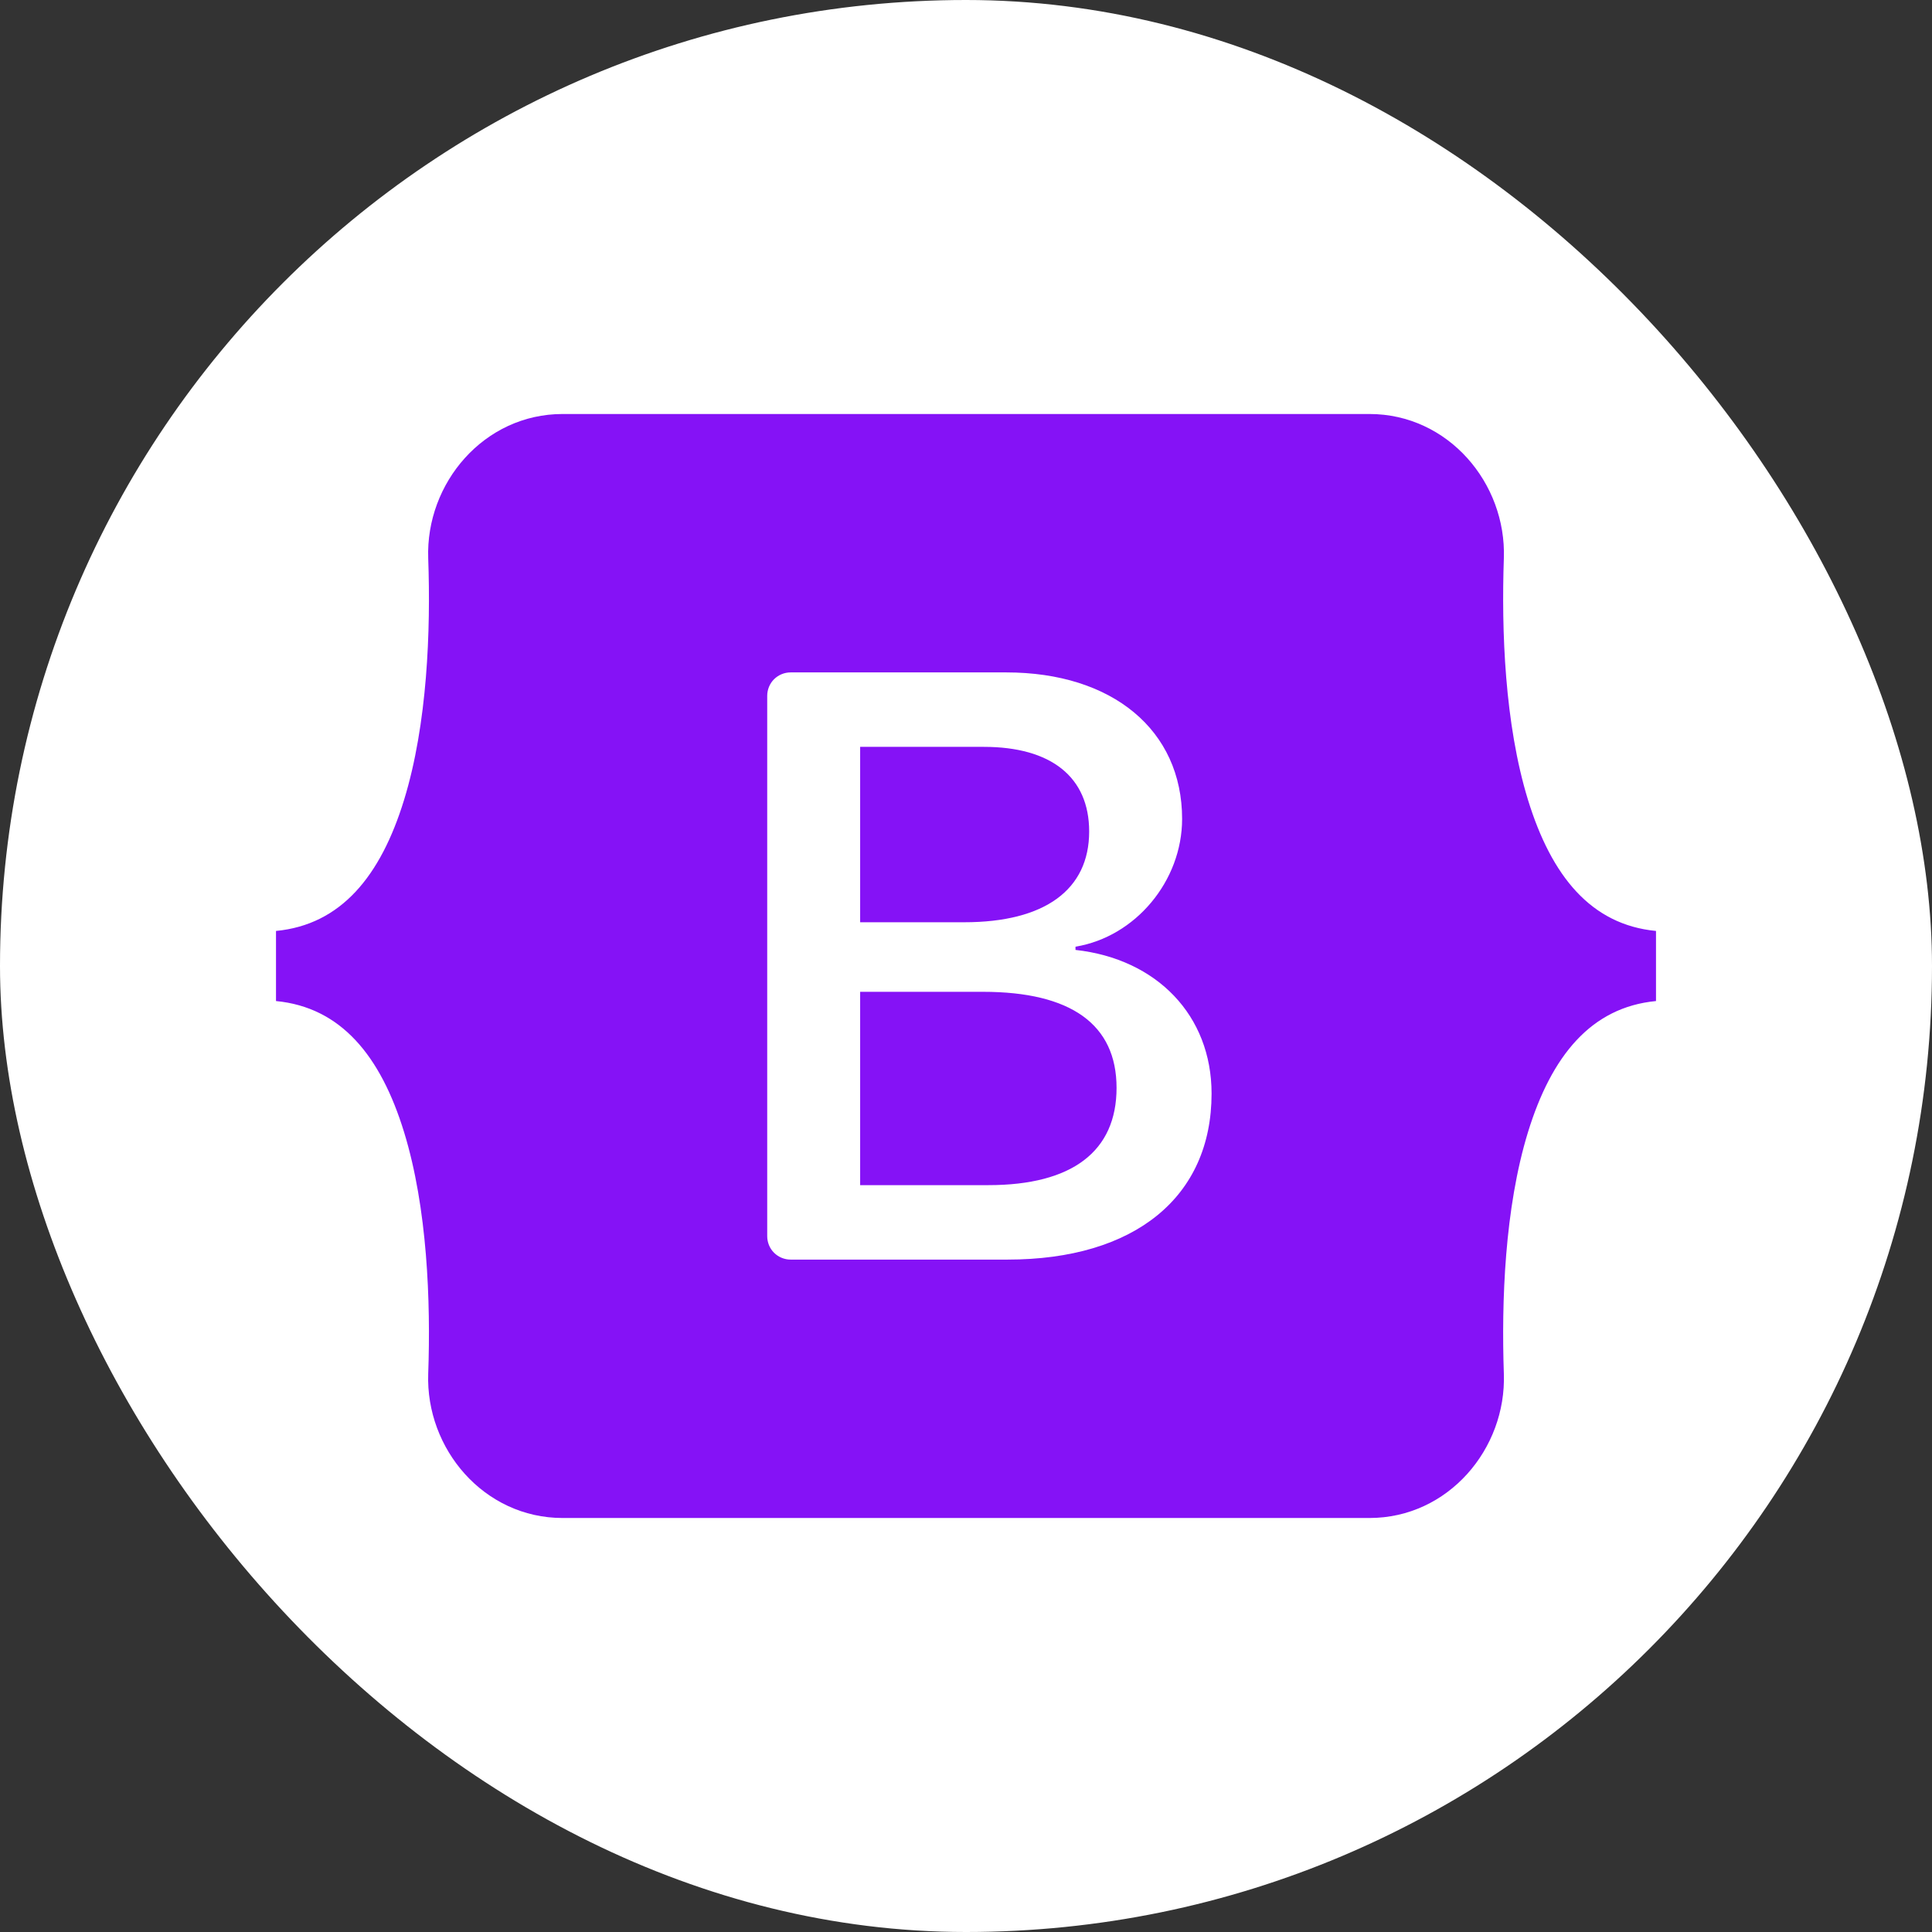 <?xml version="1.0" encoding="UTF-8"?>
<svg width="28px" height="28px" viewBox="0 0 28 28" version="1.1" xmlns="http://www.w3.org/2000/svg" xmlns:xlink="http://www.w3.org/1999/xlink">
    <rect x="0" y="0" width="28" height="28" fill="#333333" stroke="none"/>
    <title>Artboard</title>
    <g id="Artboard" stroke="none" stroke-width="1" fill="none" fill-rule="evenodd">
        <rect id="Rectangle" fill="#FFFFFF" x="0" y="0" width="28" height="28" rx="14"></rect>
        <g id="9117956_bootstrap_fill_icon" transform="translate(4, 6)" fill="#8512F6">
            <path d="M4.154,0 C3.013,0 2.168,1.003 2.206,2.091 C2.243,3.136 2.195,4.49 1.856,5.593 C1.516,6.7 0.94,7.402 0,7.492 L0,8.508 C0.94,8.598 1.516,9.3 1.856,10.407 C2.195,11.51 2.243,12.864 2.206,13.909 C2.168,14.997 3.013,16 4.154,16 L15.847,16 C16.989,16 17.833,14.997 17.795,13.909 C17.759,12.864 17.806,11.51 18.145,10.407 C18.486,9.3 19.06,8.598 20,8.508 L20,7.492 C19.06,7.402 18.486,6.7 18.145,5.593 C17.806,4.49 17.759,3.136 17.795,2.091 C17.833,1.003 16.989,0 15.847,0 L4.154,0 L4.154,0 Z M13.559,9.849 C13.559,11.347 12.447,12.255 10.601,12.255 L7.458,12.255 C7.368,12.255 7.282,12.219 7.218,12.156 C7.154,12.092 7.119,12.005 7.119,11.915 L7.119,4.085 C7.119,3.995 7.154,3.908 7.218,3.844 C7.282,3.781 7.368,3.745 7.458,3.745 L10.583,3.745 C12.122,3.745 13.132,4.582 13.132,5.868 C13.132,6.77 12.453,7.578 11.587,7.72 L11.587,7.767 C12.766,7.897 13.559,8.717 13.559,9.849 Z M10.258,4.824 L8.466,4.824 L8.466,7.366 L9.975,7.366 C11.142,7.366 11.785,6.894 11.785,6.051 C11.785,5.26 11.232,4.824 10.258,4.824 Z M8.466,8.375 L8.466,11.176 L10.324,11.176 C11.539,11.176 12.182,10.686 12.182,9.766 C12.182,8.846 11.521,8.374 10.246,8.374 L8.466,8.374 L8.466,8.375 Z" id="Shape"></path>
        </g>
    </g>
</svg>